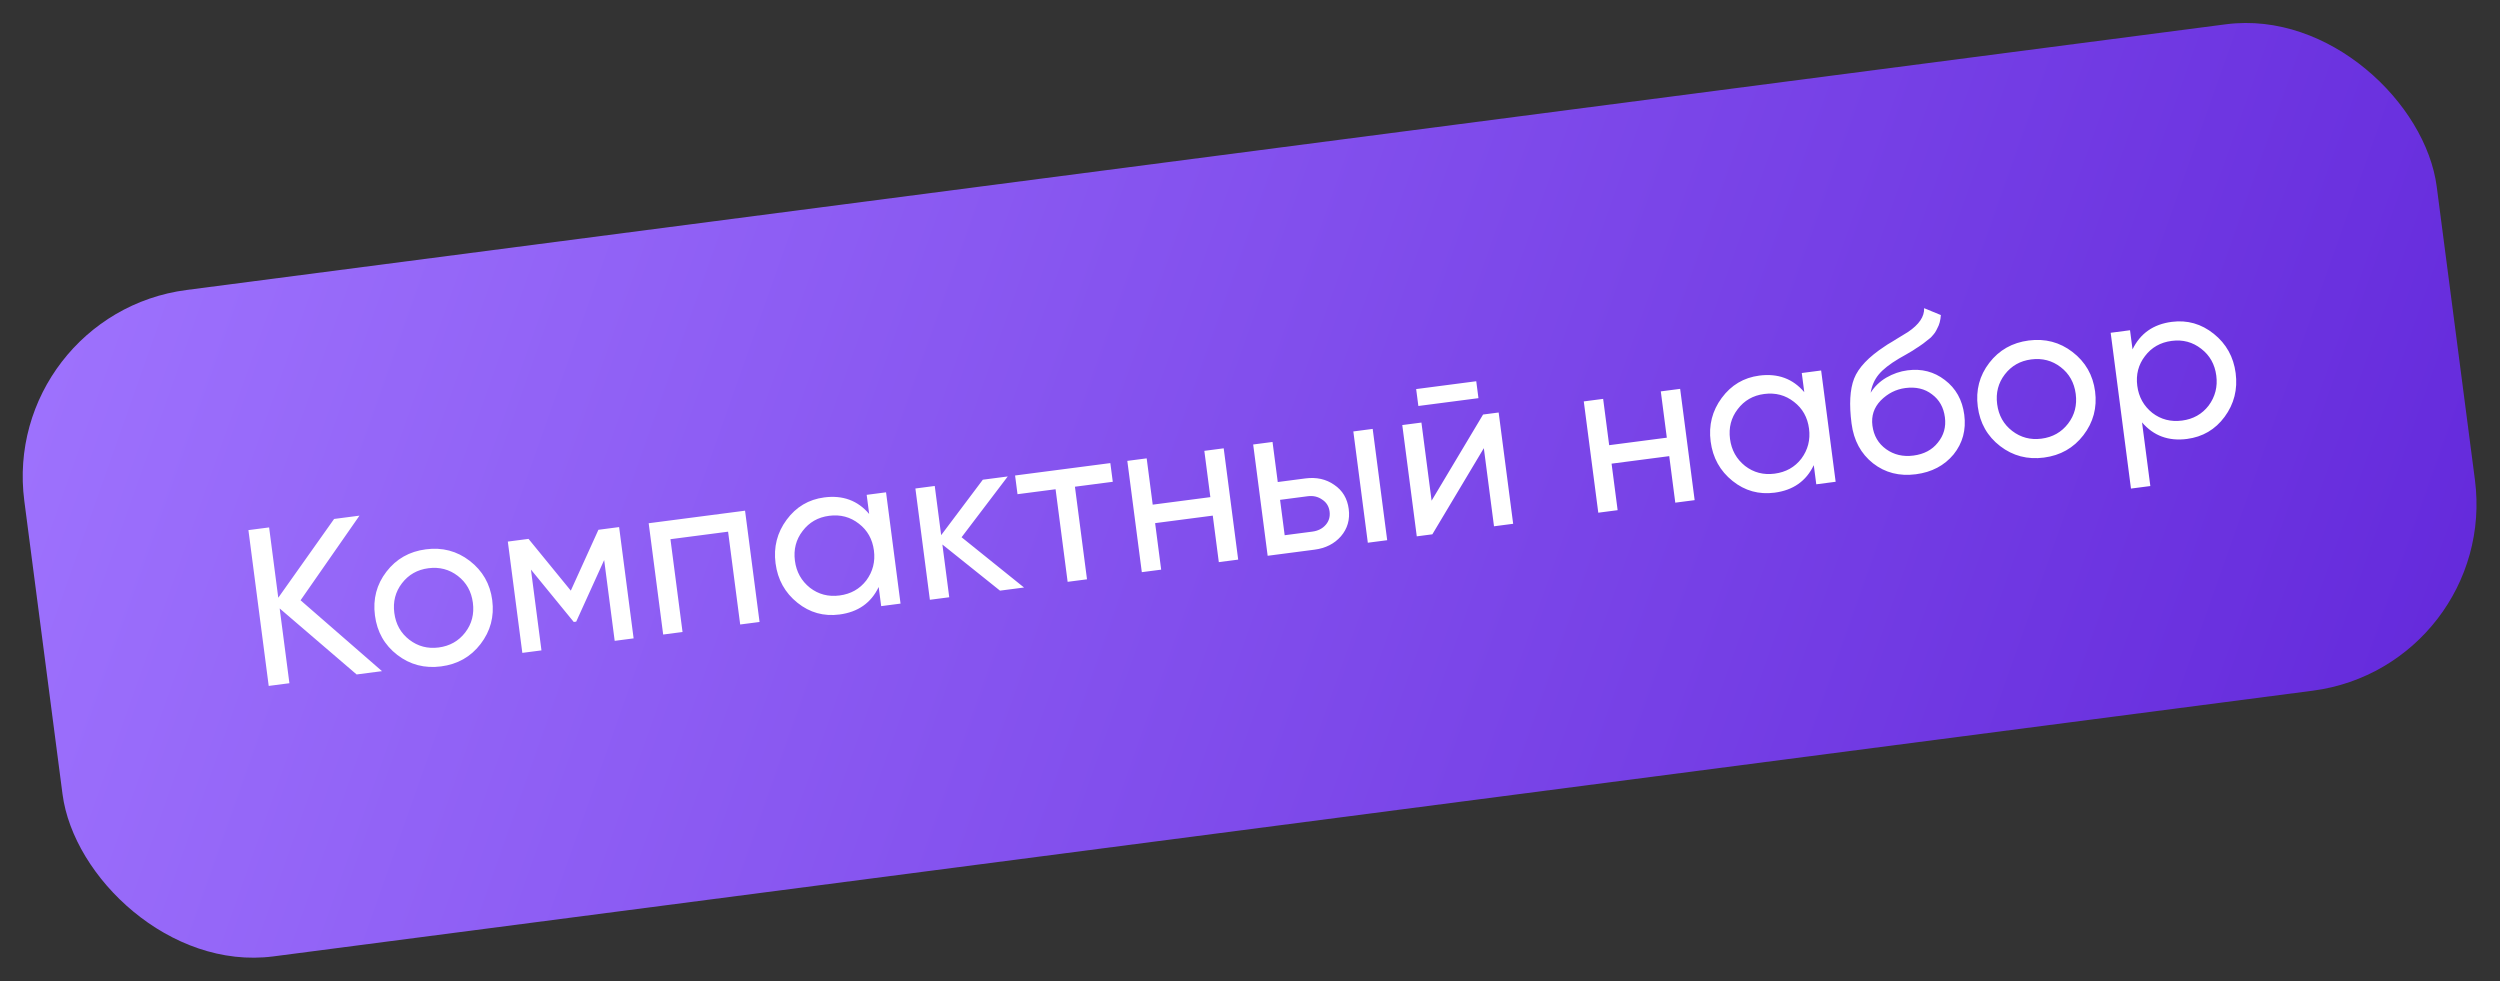 <?xml version="1.0" encoding="UTF-8"?> <svg xmlns="http://www.w3.org/2000/svg" width="186" height="73" viewBox="0 0 186 73" fill="none"><rect x="0" y="0" width="186" height="73" fill="#333333" stroke="none"/><g clip-path="url(#clip0_41_3045)"><rect y="23.383" width="181" height="50" rx="14" transform="rotate(-7.423 0 23.383)" fill="url(#paint0_linear_41_3045)"></rect><path d="M22.362 44.661L28.421 49.934L26.533 50.18L20.807 45.268L21.532 50.832L19.992 51.032L18.482 39.44L20.022 39.24L20.703 44.473L24.857 38.61L26.745 38.364L22.362 44.661ZM35.752 47.918C35.022 48.867 34.044 49.421 32.819 49.58C31.593 49.74 30.506 49.455 29.558 48.725C28.61 47.995 28.056 47.018 27.896 45.792C27.736 44.567 28.021 43.48 28.751 42.532C29.481 41.583 30.458 41.029 31.684 40.87C32.909 40.71 33.996 40.995 34.945 41.725C35.905 42.464 36.465 43.441 36.623 44.655C36.781 45.87 36.491 46.957 35.752 47.918ZM32.635 48.173C33.463 48.065 34.122 47.693 34.612 47.056C35.102 46.42 35.292 45.682 35.182 44.843C35.073 44.004 34.7 43.34 34.064 42.85C33.428 42.36 32.695 42.169 31.867 42.277C31.05 42.384 30.397 42.755 29.907 43.392C29.418 44.028 29.227 44.766 29.337 45.605C29.446 46.444 29.819 47.108 30.455 47.598C31.092 48.087 31.818 48.279 32.635 48.173ZM44.522 39.416L46.062 39.215L47.141 47.495L45.733 47.679L44.95 41.667L42.87 46.25L42.687 46.274L39.502 42.377L40.285 48.389L38.861 48.574L37.782 40.294L39.322 40.093L42.468 43.944L44.522 39.416ZM48.262 38.929L55.432 37.995L56.511 46.275L55.07 46.462L54.17 39.557L49.881 40.116L50.781 47.021L49.34 47.209L48.262 38.929ZM64.666 38.24L64.481 36.816L65.922 36.628L67 44.908L65.56 45.096L65.374 43.672C64.81 44.857 63.838 45.539 62.458 45.719C61.288 45.871 60.245 45.581 59.33 44.846C58.402 44.103 57.859 43.124 57.701 41.909C57.544 40.706 57.819 39.626 58.525 38.67C59.231 37.713 60.164 37.159 61.323 37.008C62.703 36.828 63.818 37.239 64.666 38.24ZM62.459 44.304C63.298 44.195 63.962 43.822 64.452 43.185C64.939 42.527 65.128 41.784 65.02 40.956C64.911 40.117 64.538 39.452 63.902 38.963C63.264 38.462 62.526 38.266 61.686 38.376C60.858 38.483 60.2 38.861 59.712 39.508C59.222 40.145 59.032 40.883 59.142 41.722C59.249 42.55 59.623 43.22 60.262 43.731C60.899 44.221 61.631 44.412 62.459 44.304ZM71.541 39.971L76.188 43.711L74.4 43.944L70.113 40.511L70.624 44.436L69.183 44.624L68.105 36.344L69.545 36.156L70.022 39.816L73.122 35.69L74.977 35.448L71.541 39.971ZM75.522 35.377L82.609 34.454L82.791 35.845L79.975 36.212L80.873 43.101L79.432 43.288L78.535 36.4L75.703 36.768L75.522 35.377ZM90.05 36.987L89.602 33.543L91.043 33.355L92.121 41.635L90.68 41.823L90.23 38.362L85.941 38.921L86.391 42.382L84.951 42.569L83.872 34.289L85.313 34.102L85.761 37.546L90.05 36.987ZM95.065 35.863L97.118 35.595C97.946 35.487 98.663 35.647 99.269 36.073C99.884 36.487 100.243 37.086 100.345 37.869C100.447 38.653 100.254 39.33 99.767 39.898C99.278 40.456 98.625 40.788 97.808 40.894L94.314 41.35L93.236 33.07L94.676 32.882L95.065 35.863ZM101.766 40.379L100.688 32.099L102.128 31.911L103.207 40.191L101.766 40.379ZM95.58 39.821L97.634 39.553C98.053 39.498 98.385 39.332 98.629 39.053C98.874 38.774 98.971 38.441 98.921 38.055C98.87 37.669 98.686 37.373 98.367 37.167C98.058 36.949 97.699 36.867 97.291 36.92L95.237 37.188L95.58 39.821ZM109.997 29.623L105.526 30.205L105.362 28.947L109.833 28.364L109.997 29.623ZM106.511 37.251L110.341 30.841L111.5 30.69L112.579 38.97L111.154 39.156L110.397 33.343L106.567 39.753L105.408 39.904L104.329 31.624L105.754 31.439L106.511 37.251ZM124.011 32.563L123.563 29.119L125.003 28.931L126.082 37.211L124.641 37.398L124.191 33.937L119.901 34.496L120.352 37.957L118.912 38.145L117.833 29.865L119.274 29.677L119.722 33.122L124.011 32.563ZM134.238 29.176L134.052 27.752L135.493 27.564L136.572 35.844L135.131 36.032L134.945 34.608C134.381 35.793 133.409 36.475 132.029 36.655C130.859 36.807 129.816 36.517 128.901 35.782C127.973 35.039 127.43 34.06 127.272 32.846C127.115 31.642 127.39 30.562 128.096 29.606C128.803 28.649 129.735 28.095 130.894 27.944C132.274 27.765 133.389 28.175 134.238 29.176ZM132.03 35.24C132.869 35.131 133.534 34.758 134.023 34.122C134.51 33.463 134.7 32.72 134.592 31.892C134.482 31.053 134.11 30.389 133.473 29.899C132.835 29.398 132.097 29.202 131.258 29.312C130.43 29.419 129.772 29.797 129.283 30.445C128.794 31.081 128.604 31.819 128.713 32.658C128.821 33.486 129.194 34.156 129.834 34.667C130.47 35.157 131.202 35.348 132.03 35.24ZM142.542 35.285C141.316 35.445 140.254 35.174 139.354 34.471C138.452 33.758 137.92 32.772 137.756 31.513C137.57 30.089 137.633 28.975 137.944 28.171C138.264 27.355 139.024 26.554 140.224 25.769C140.286 25.727 140.358 25.678 140.441 25.623C140.534 25.566 140.644 25.501 140.769 25.428C140.904 25.343 141.018 25.273 141.112 25.215L141.954 24.701C142.78 24.145 143.18 23.554 143.155 22.928L144.4 23.44C144.373 23.836 144.287 24.162 144.14 24.417C144.132 24.44 144.105 24.494 144.06 24.579C144.014 24.652 143.982 24.707 143.964 24.743C143.945 24.768 143.911 24.811 143.863 24.874C143.825 24.924 143.781 24.974 143.731 25.026C143.693 25.076 143.638 25.128 143.566 25.182C143.191 25.489 142.92 25.693 142.753 25.793C142.691 25.835 142.624 25.877 142.551 25.921C142.489 25.962 142.438 25.997 142.396 26.025C142.355 26.053 142.324 26.074 142.303 26.087L141.787 26.39L141.285 26.675C140.587 27.091 140.083 27.488 139.773 27.866C139.463 28.243 139.264 28.695 139.175 29.223C139.463 28.759 139.852 28.383 140.342 28.095C140.843 27.805 141.37 27.624 141.922 27.552C142.97 27.415 143.894 27.654 144.693 28.269C145.515 28.891 145.998 29.755 146.142 30.859C146.288 31.985 146.023 32.968 145.347 33.808C144.658 34.639 143.723 35.131 142.542 35.285ZM144.701 31.046C144.605 30.307 144.283 29.737 143.737 29.336C143.201 28.923 142.54 28.768 141.756 28.87C141.061 28.961 140.45 29.27 139.924 29.799C139.42 30.325 139.215 30.947 139.308 31.665C139.406 32.416 139.746 33 140.328 33.418C140.91 33.836 141.588 33.995 142.361 33.894C143.144 33.792 143.748 33.472 144.172 32.934C144.618 32.393 144.794 31.764 144.701 31.046ZM155.003 32.382C154.273 33.33 153.296 33.884 152.07 34.044C150.845 34.204 149.758 33.919 148.809 33.189C147.861 32.459 147.307 31.482 147.147 30.256C146.988 29.031 147.273 27.944 148.003 26.995C148.732 26.047 149.71 25.493 150.935 25.333C152.161 25.174 153.248 25.459 154.196 26.189C155.157 26.928 155.716 27.905 155.875 29.119C156.033 30.334 155.742 31.421 155.003 32.382ZM151.887 32.636C152.715 32.529 153.374 32.156 153.863 31.52C154.353 30.884 154.543 30.146 154.434 29.307C154.324 28.468 153.952 27.803 153.315 27.314C152.679 26.824 151.947 26.633 151.119 26.741C150.302 26.847 149.648 27.219 149.159 27.855C148.669 28.492 148.479 29.229 148.588 30.068C148.697 30.907 149.07 31.572 149.707 32.062C150.343 32.551 151.07 32.743 151.887 32.636ZM161.576 23.947C162.735 23.796 163.779 24.092 164.706 24.836C165.634 25.58 166.176 26.553 166.333 27.756C166.491 28.971 166.217 30.056 165.511 31.013C164.815 31.957 163.881 32.505 162.711 32.658C161.342 32.836 160.227 32.425 159.367 31.426L159.985 36.162L158.544 36.35L157.034 24.758L158.474 24.57L158.66 25.994C159.235 24.808 160.207 24.125 161.576 23.947ZM162.348 31.29C163.176 31.183 163.834 30.81 164.324 30.174C164.811 29.515 165 28.772 164.892 27.944C164.783 27.105 164.41 26.441 163.774 25.951C163.136 25.45 162.403 25.254 161.575 25.362C160.736 25.471 160.072 25.849 159.584 26.497C159.095 27.133 158.904 27.871 159.014 28.71C159.122 29.538 159.495 30.208 160.134 30.72C160.771 31.209 161.508 31.4 162.348 31.29Z" fill="white"></path></g><defs><linearGradient id="paint0_linear_41_3045" x1="-8.054" y1="23.383" x2="185.961" y2="121.813" gradientUnits="userSpaceOnUse"><stop stop-color="#A176FF"></stop><stop offset="1" stop-color="#5B1ED6"></stop></linearGradient><clipPath id="clip0_41_3045"><rect y="23.383" width="181" height="50" rx="14" transform="rotate(-7.423 0 23.383)" fill="white"></rect></clipPath></defs></svg> 
